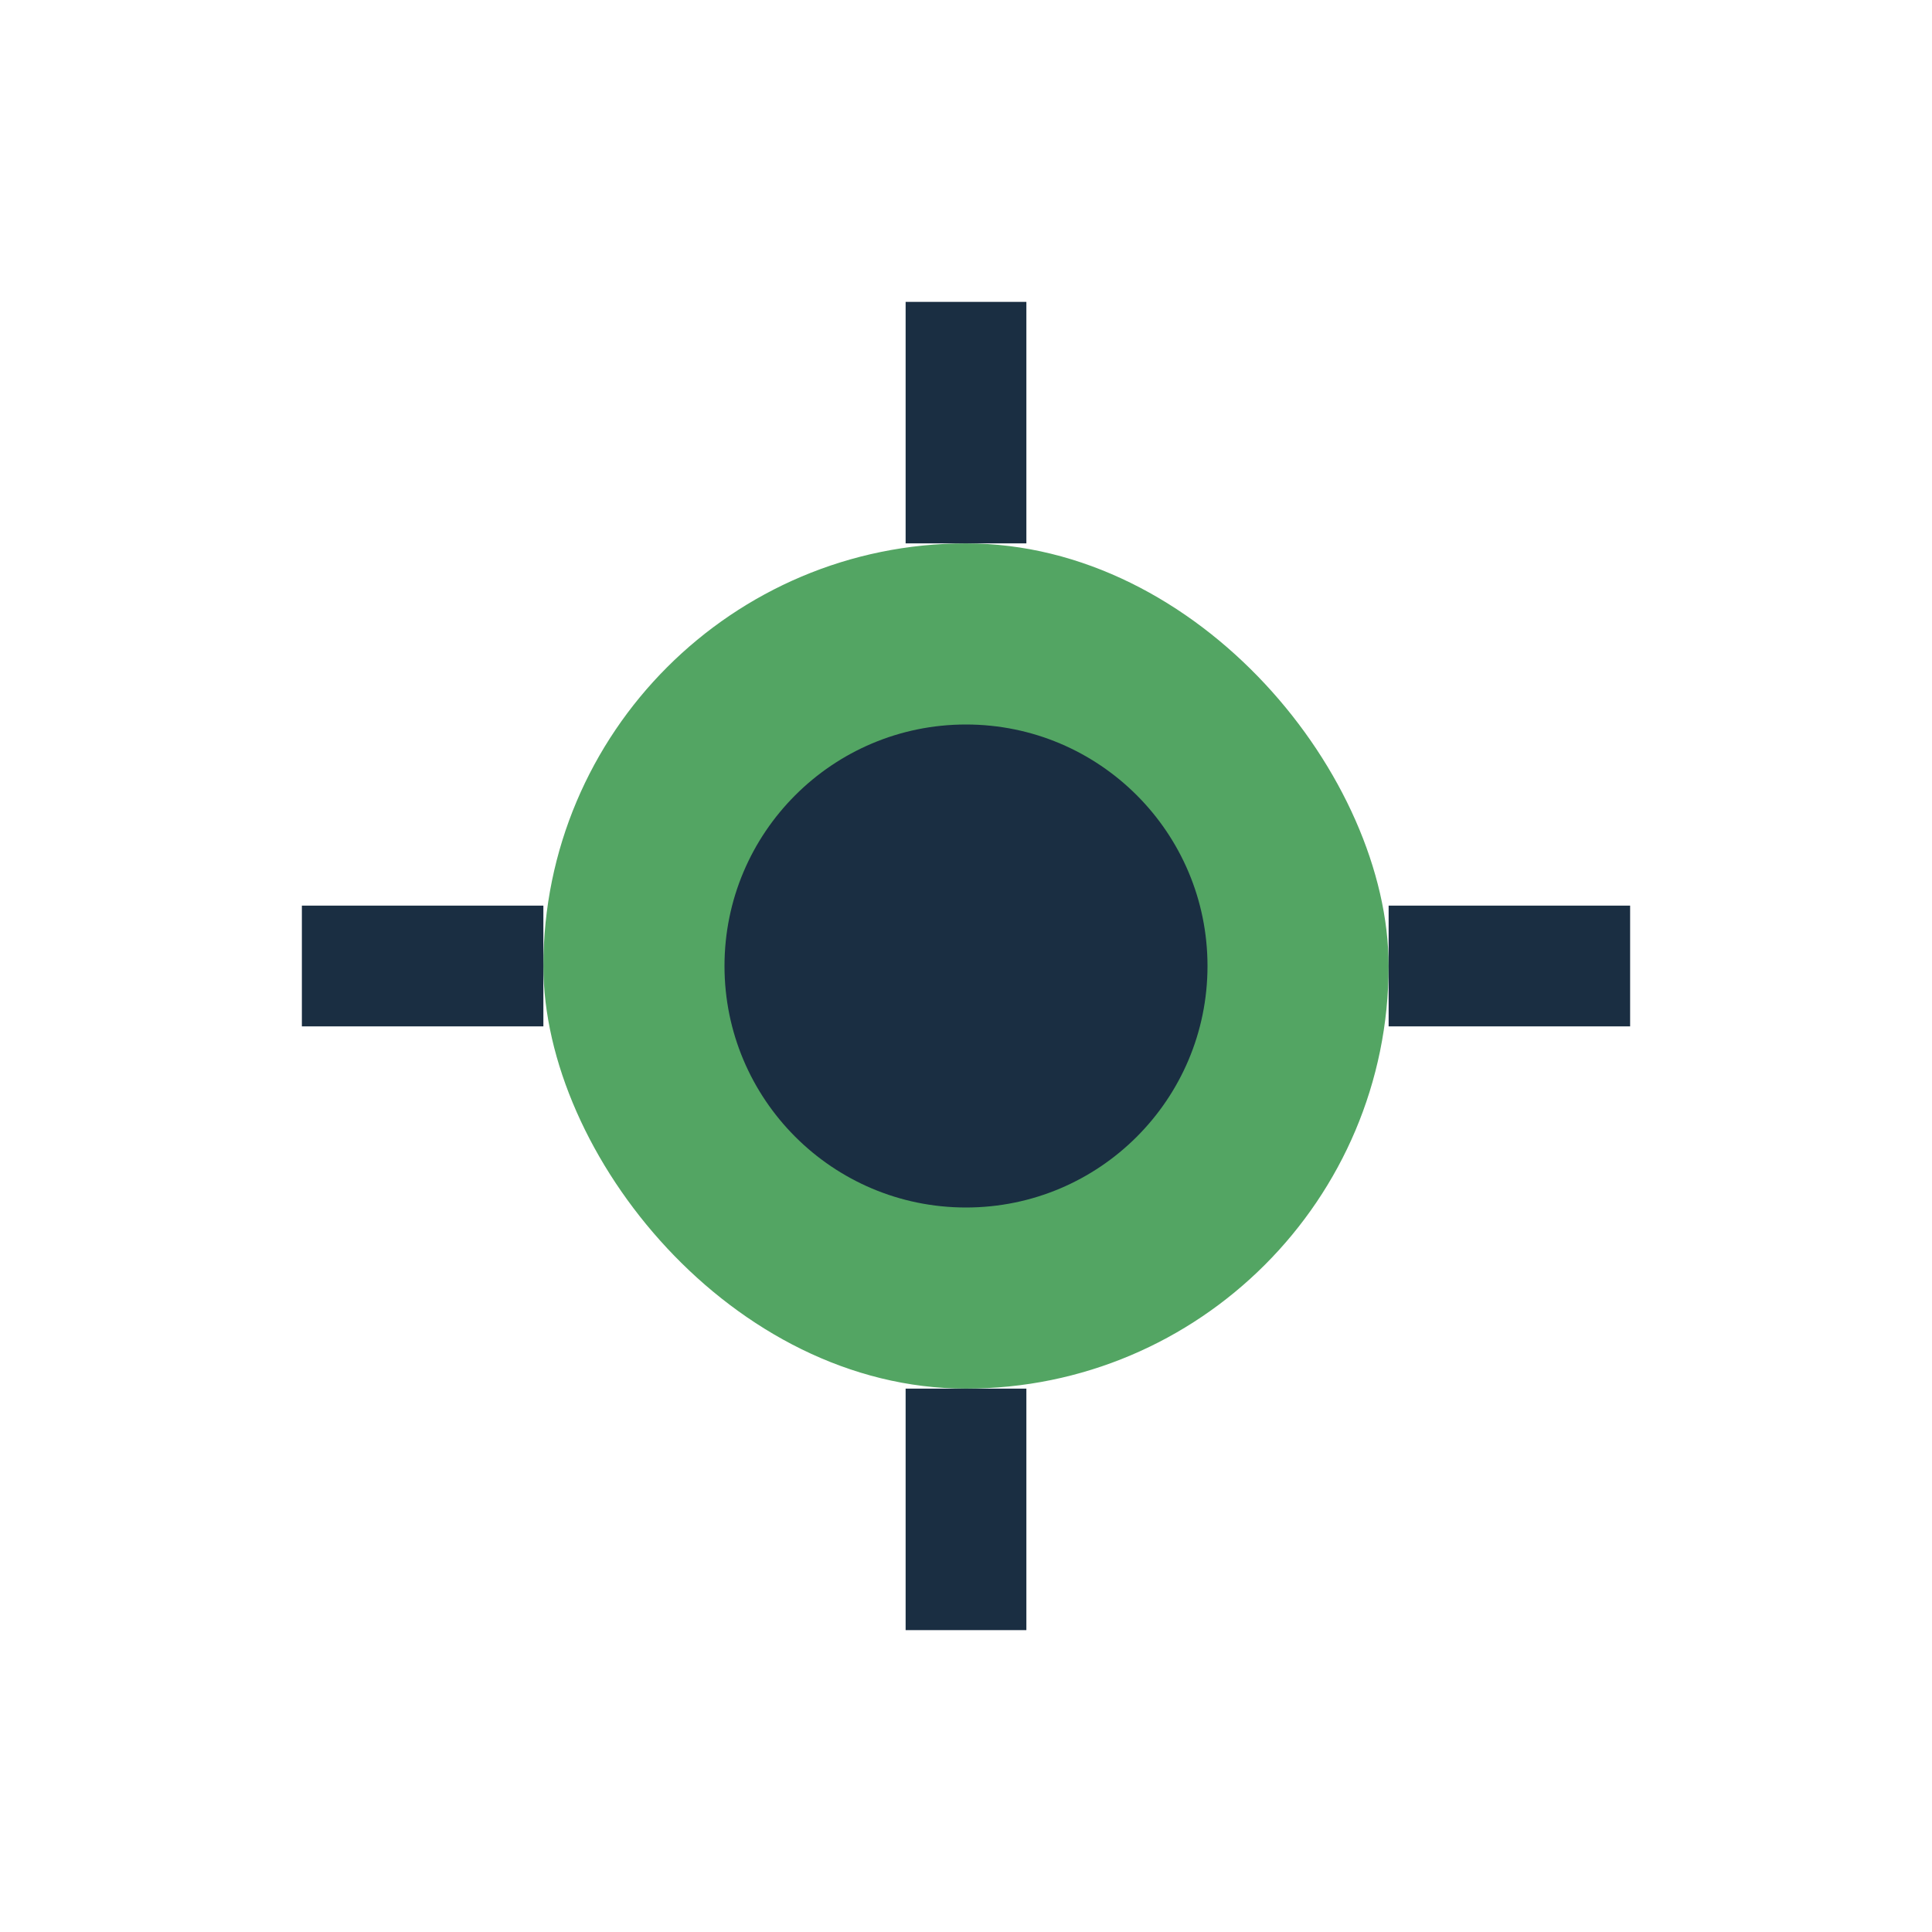 <?xml version="1.0" encoding="UTF-8"?>
<svg xmlns="http://www.w3.org/2000/svg" width="32" height="32" viewBox="0 0 32 32"><rect x="9" y="9" width="14" height="14" rx="7" fill="#53A563"/><circle cx="16" cy="16" r="4" fill="#1A2E42"/><path d="M5 16h4M27 16h-4M16 5v4M16 27v-4" stroke="#1A2E42" stroke-width="2"/></svg>